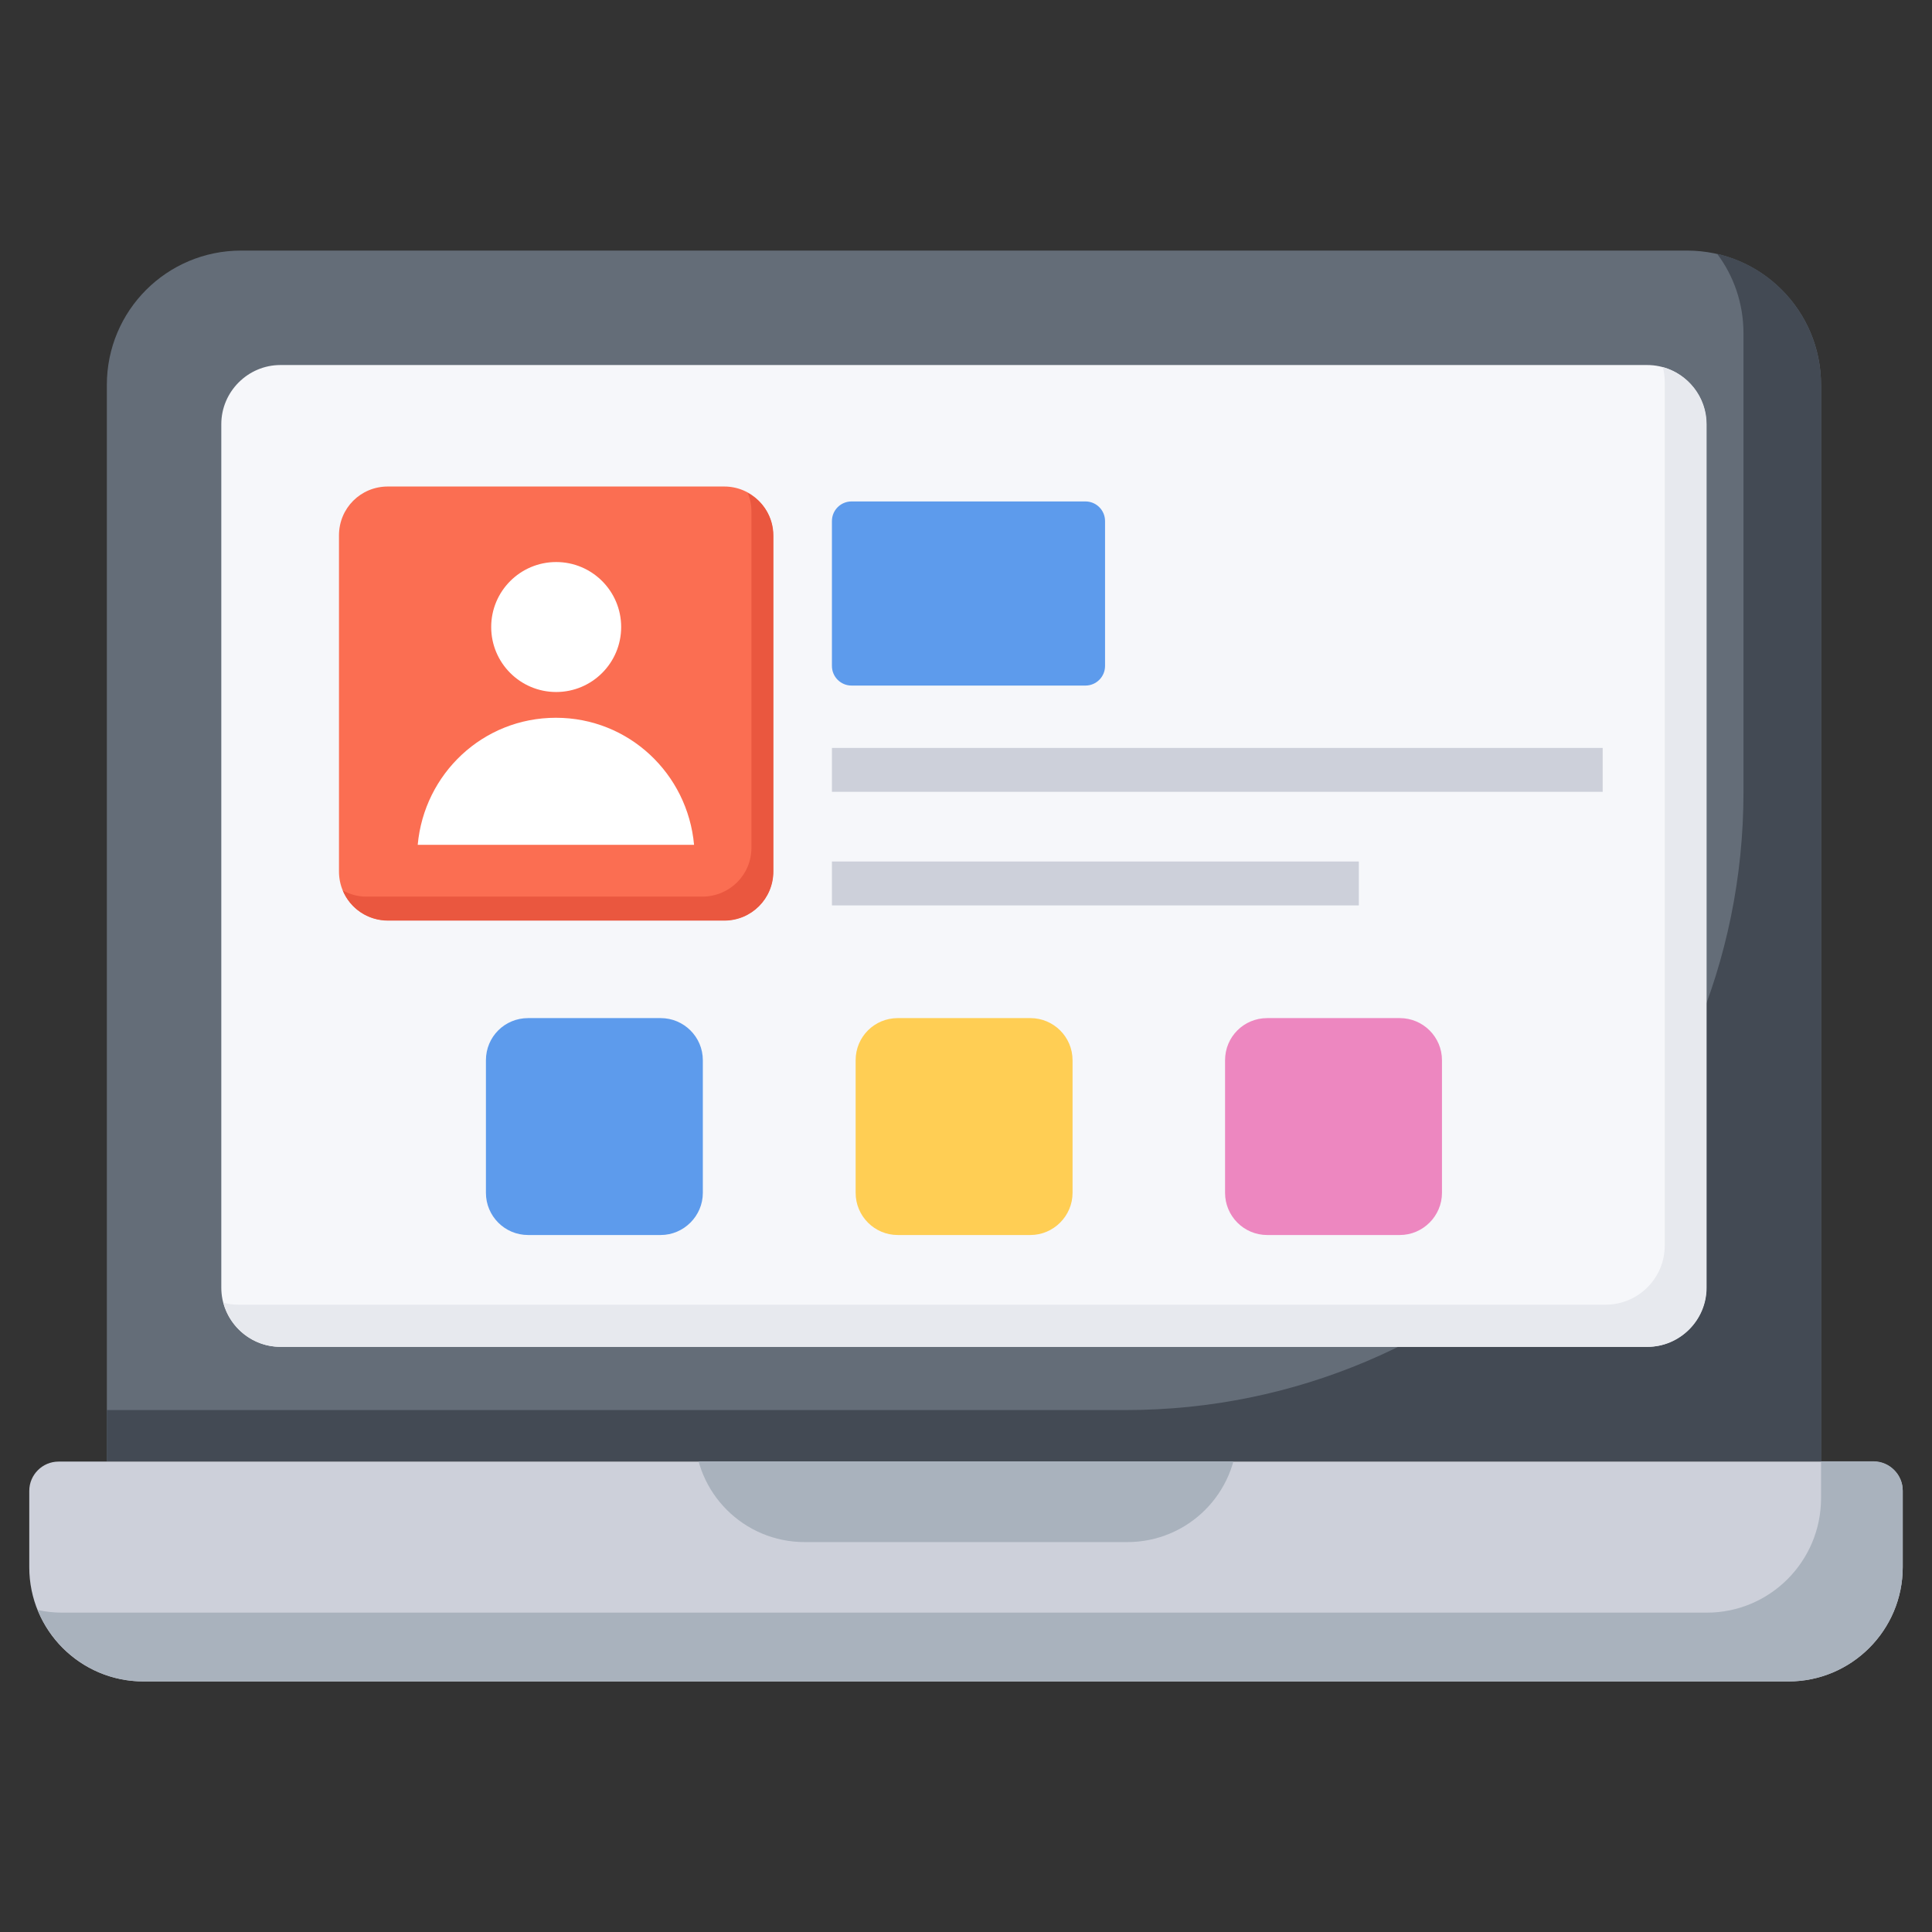 <svg id="Layer_1" enable-background="new 0 0 66 66" height="512" viewBox="0 0 66 66" width="512" xmlns="http://www.w3.org/2000/svg"><rect x="0" y="0" width="66" height="66" fill="#333333" stroke="none"/><g><g><g><g><g><path d="m61.1 57.44h-56.2c-2.16 0-3.9-1.75-3.9-3.9v-2.61c0-.55.45-1 1-1h62c.55 0 1 .45 1 1v2.61c0 2.15-1.75 3.9-3.9 3.9z" fill="#cdd0da"/></g></g></g><g><g><g><path d="m65 50.92v2.61c0 2.16-1.75 3.91-3.9 3.91h-56.2c-1.63 0-3.03-1.01-3.61-2.44.27.06.55.09.83.09h56.19c2.15 0 3.9-1.75 3.9-3.91v-1.26h1.79c.55 0 1 .45 1 1z" fill="#a9b2bd"/></g></g></g><g><g><g><path d="m42.27 48.92c0 1.04-.42 1.98-1.1 2.66s-1.62 1.1-2.66 1.1h-11.02c-2.08 0-3.76-1.68-3.76-3.76z" fill="#a9b2bd"/></g></g></g><g><g><path d="m62.21 13.15v36.77h-58.56v-36.77c0-2.54 2.05-4.59 4.59-4.59h49.39c2.53 0 4.58 2.05 4.58 4.59z" fill="#646d78"/></g></g><g><g><g><path d="m62.21 13.15v36.77h-58.56v-1.75h34.8c11.66 0 21.11-9.45 21.11-21.11v-15.67c0-1.02-.33-1.96-.9-2.72 2.04.47 3.55 2.3 3.55 4.48z" fill="#434a54"/></g></g></g><g><g><g><path d="m9.58 46.01c-1.11 0-2.02-.91-2.02-2.02v-29.5c0-1.11.91-2.02 2.02-2.02h46.69c1.11 0 2.02.91 2.02 2.02v29.5c0 1.11-.91 2.02-2.02 2.02z" fill="#f6f7fa"/></g></g></g><g><g><g><path d="m58.3 14.49v29.5c0 1.11-.91 2.02-2.02 2.02h-46.7c-.93 0-1.72-.64-1.95-1.51.17.05.34.07.52.07h46.7c1.11 0 2.02-.9 2.02-2.02v-29.5c0-.18-.02-.35-.07-.51.86.23 1.5 1.02 1.5 1.95z" fill="#e7e9ee"/></g></g></g></g><g><path d="m26.41 18.29v11.48c0 .93-.74 1.67-1.67 1.67h-11.49c-.93 0-1.67-.74-1.67-1.67v-11.48c0-.93.74-1.67 1.67-1.67h11.49c.93 0 1.67.75 1.67 1.67z" fill="#fb6e52"/></g><g><path d="m26.42 18.3v11.47c0 .93-.75 1.68-1.68 1.68h-11.48c-.7 0-1.3-.42-1.55-1.03.24.13.51.21.8.21h11.48c.93 0 1.68-.74 1.68-1.67v-11.47c0-.24-.04-.45-.13-.65.52.27.88.82.88 1.46z" fill="#ea573f"/></g><g><g><circle cx="19" cy="21.42" fill="#fff" r="2.22"/></g><g><path d="m23.71 28.86c-.22-2.43-2.23-4.34-4.72-4.34s-4.5 1.91-4.72 4.34z" fill="#fff"/></g></g><g><g><path d="m37.75 17.8v4.95c0 .37-.3.67-.67.67h-7.99c-.37 0-.67-.3-.67-.67v-4.95c0-.37.3-.67.67-.67h7.99c.37 0 .67.3.67.67z" fill="#5d9bec"/></g><g><path d="m28.42 25.55h26.33v1.5h-26.33z" fill="#cdd0da"/></g><g><path d="m28.42 29.43h18v1.5h-18z" fill="#cdd0da"/></g></g><g><path d="m24.01 36.22v4.53c0 .79-.65 1.44-1.44 1.44h-4.53c-.8 0-1.44-.65-1.44-1.44v-4.53c0-.8.64-1.44 1.44-1.44h4.53c.79 0 1.44.64 1.44 1.44z" fill="#5d9bec"/></g><g><path d="m36.64 36.22v4.53c0 .79-.65 1.44-1.44 1.44h-4.53c-.8 0-1.44-.65-1.44-1.44v-4.53c0-.8.64-1.44 1.44-1.44h4.53c.79 0 1.44.64 1.44 1.44z" fill="#ffce54"/></g><g><path d="m49.26 36.22v4.53c0 .79-.65 1.44-1.44 1.44h-4.53c-.8 0-1.44-.65-1.44-1.44v-4.53c0-.8.64-1.44 1.44-1.44h4.53c.79 0 1.44.64 1.44 1.44z" fill="#ed87c0"/></g></g></svg>